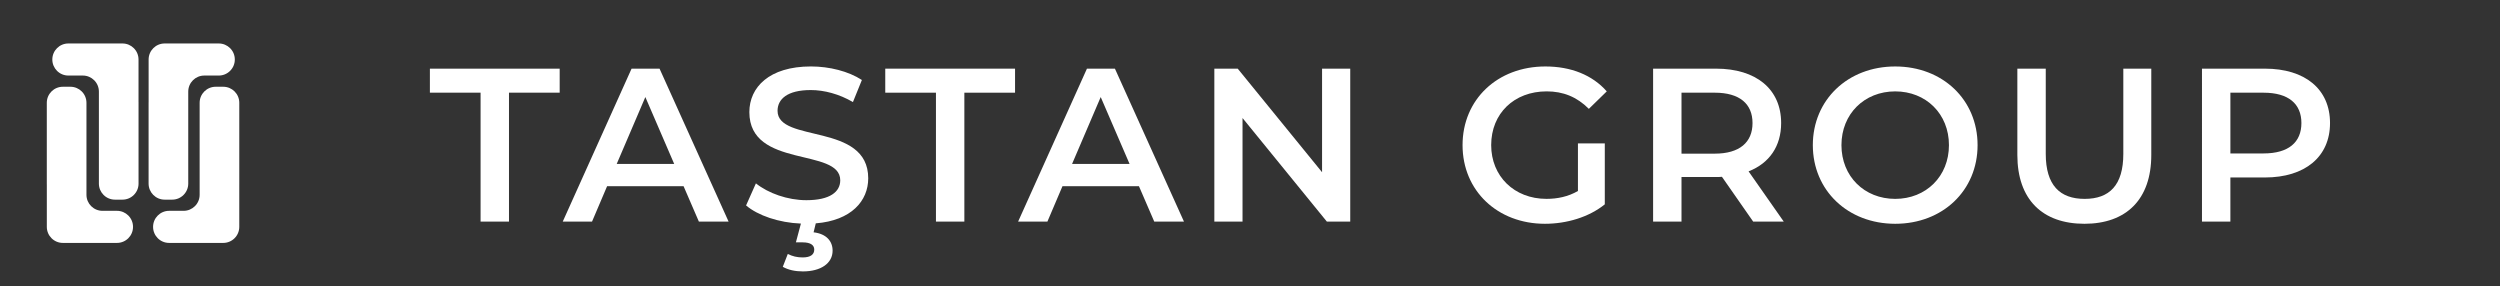 <?xml version="1.0" encoding="utf-8"?>
<!-- Generator: Adobe Illustrator 16.0.0, SVG Export Plug-In . SVG Version: 6.00 Build 0)  -->
<!DOCTYPE svg PUBLIC "-//W3C//DTD SVG 1.1//EN" "http://www.w3.org/Graphics/SVG/1.1/DTD/svg11.dtd">
<svg version="1.1" id="Layer_1" xmlns="http://www.w3.org/2000/svg" xmlns:xlink="http://www.w3.org/1999/xlink" x="0px" y="0px"
	 width="209.5px" height="24px" viewBox="0 0 209.5 24" enable-background="new 0 0 209.5 24" xml:space="preserve">
<rect x="0" y="0" width="209.5" height="24" fill="#333333" stroke="none"/>
<g>
	<path fill="#FFFFFF" d="M15.775,7.676v7.71c0,0.742-0.602,1.344-1.344,1.344h-0.634c-0.742,0-1.345-0.602-1.345-1.344V8.554h0.002
		V4.987c0-0.742,0.601-1.344,1.344-1.344h4.535c0.742,0,1.344,0.602,1.344,1.344s-0.602,1.344-1.344,1.344h-1.213
		C16.376,6.332,15.775,6.933,15.775,7.676"/>
	<path fill="#FFFFFF" d="M8.287,7.676v7.71c0,0.742,0.602,1.344,1.344,1.344h0.634c0.743,0,1.345-0.602,1.345-1.344V8.554h-0.002
		V4.987c0-0.742-0.602-1.344-1.344-1.344H5.729c-0.742,0-1.344,0.602-1.344,1.344s0.602,1.344,1.344,1.344h1.214
		C7.685,6.332,8.287,6.933,8.287,7.676"/>
	<path fill="#FFFFFF" d="M7.245,16.324V8.613c0-0.742-0.602-1.343-1.344-1.343H5.266c-0.743,0-1.344,0.601-1.344,1.343v6.834h0.002
		v3.564c0,0.744,0.601,1.345,1.343,1.345h4.536c0.743,0,1.344-0.601,1.344-1.345c0-0.742-0.602-1.344-1.344-1.344H8.589
		C7.847,17.668,7.245,17.066,7.245,16.324"/>
	<path fill="#FFFFFF" d="M16.73,16.324V8.613c0-0.742,0.602-1.343,1.344-1.343h0.635c0.742,0,1.343,0.601,1.343,1.343v6.834h-0.001
		v3.564c0,0.744-0.602,1.345-1.344,1.345h-4.535c-0.743,0-1.344-0.601-1.344-1.345c0-0.742,0.602-1.344,1.344-1.344h1.213
		C16.128,17.668,16.73,17.066,16.73,16.324"/>
</g>
<g>
	<path fill="#FFFFFF" d="M40.273,7.767h-4.248V5.753h10.876v2.014h-4.248V18.57h-2.38V7.767z"/>
	<path fill="#FFFFFF" d="M57.284,15.604h-6.409l-1.263,2.966h-2.454l5.768-12.817h2.344l5.786,12.817h-2.49L57.284,15.604z
		 M56.497,13.736L54.08,8.133l-2.399,5.603H56.497z"/>
	<path fill="#FFFFFF" d="M68.362,18.717l-0.183,0.751c1.081,0.128,1.593,0.75,1.593,1.538c0,1.062-0.989,1.739-2.49,1.739
		c-0.659,0-1.227-0.128-1.685-0.385l0.421-1.08c0.385,0.201,0.787,0.293,1.245,0.293c0.678,0,0.971-0.256,0.971-0.659
		c0-0.348-0.275-0.604-0.971-0.604h-0.567l0.421-1.574c-1.85-0.073-3.607-0.678-4.596-1.52l0.824-1.85
		c1.025,0.824,2.655,1.41,4.23,1.41c1.996,0,2.838-0.715,2.838-1.667c0-2.765-7.617-0.952-7.617-5.713
		c0-2.069,1.648-3.827,5.164-3.827c1.538,0,3.149,0.403,4.266,1.135l-0.75,1.85c-1.154-0.678-2.417-1.007-3.534-1.007
		c-1.978,0-2.783,0.769-2.783,1.74c0,2.728,7.599,0.952,7.599,5.657C72.756,16.831,71.346,18.479,68.362,18.717z"/>
	<path fill="#FFFFFF" d="M78.433,7.767h-4.248V5.753h10.876v2.014h-4.248V18.57h-2.38V7.767z"/>
	<path fill="#FFFFFF" d="M95.444,15.604h-6.409l-1.263,2.966h-2.454l5.768-12.817h2.344l5.786,12.817h-2.49L95.444,15.604z
		 M94.657,13.736L92.24,8.133l-2.399,5.603H94.657z"/>
	<path fill="#FFFFFF" d="M113.15,5.753V18.57h-1.959l-7.067-8.679v8.679h-2.362V5.753h1.959l7.068,8.679V5.753H113.15z"/>
	<path fill="#FFFFFF" d="M132.23,12.015h2.252v5.109c-1.336,1.08-3.204,1.629-5.017,1.629c-3.974,0-6.903-2.765-6.903-6.591
		s2.93-6.592,6.939-6.592c2.143,0,3.937,0.714,5.146,2.087l-1.501,1.465c-1.007-1.007-2.161-1.465-3.534-1.465
		c-2.729,0-4.651,1.85-4.651,4.504c0,2.6,1.923,4.504,4.633,4.504c0.916,0,1.813-0.183,2.637-0.659V12.015z"/>
	<path fill="#FFFFFF" d="M146.916,18.57l-2.618-3.754c-0.165,0.019-0.33,0.019-0.495,0.019h-2.893v3.735h-2.38V5.753h5.273
		c3.369,0,5.457,1.721,5.457,4.56c0,1.94-0.989,3.369-2.729,4.047l2.948,4.211H146.916z M143.693,7.767h-2.783v5.109h2.783
		c2.087,0,3.168-0.952,3.168-2.563S145.78,7.767,143.693,7.767z"/>
	<path fill="#FFFFFF" d="M151.915,12.162c0-3.791,2.93-6.592,6.903-6.592c3.973,0,6.903,2.783,6.903,6.592
		c0,3.808-2.93,6.591-6.903,6.591C154.844,18.753,151.915,15.952,151.915,12.162z M163.322,12.162c0-2.619-1.922-4.504-4.504-4.504
		c-2.582,0-4.505,1.886-4.505,4.504s1.923,4.504,4.505,4.504C161.399,16.666,163.322,14.78,163.322,12.162z"/>
	<path fill="#FFFFFF" d="M169.054,12.985V5.753h2.38v7.141c0,2.636,1.19,3.772,3.259,3.772s3.241-1.136,3.241-3.772V5.753h2.344
		v7.232c0,3.735-2.105,5.768-5.603,5.768C171.16,18.753,169.054,16.721,169.054,12.985z"/>
	<path fill="#FFFFFF" d="M195.256,10.313c0,2.819-2.087,4.56-5.457,4.56h-2.893v3.698h-2.38V5.753h5.273
		C193.169,5.753,195.256,7.474,195.256,10.313z M192.858,10.313c0-1.611-1.081-2.545-3.168-2.545h-2.783v5.09h2.783
		C191.777,12.857,192.858,11.924,192.858,10.313z"/>
</g>
</svg>
